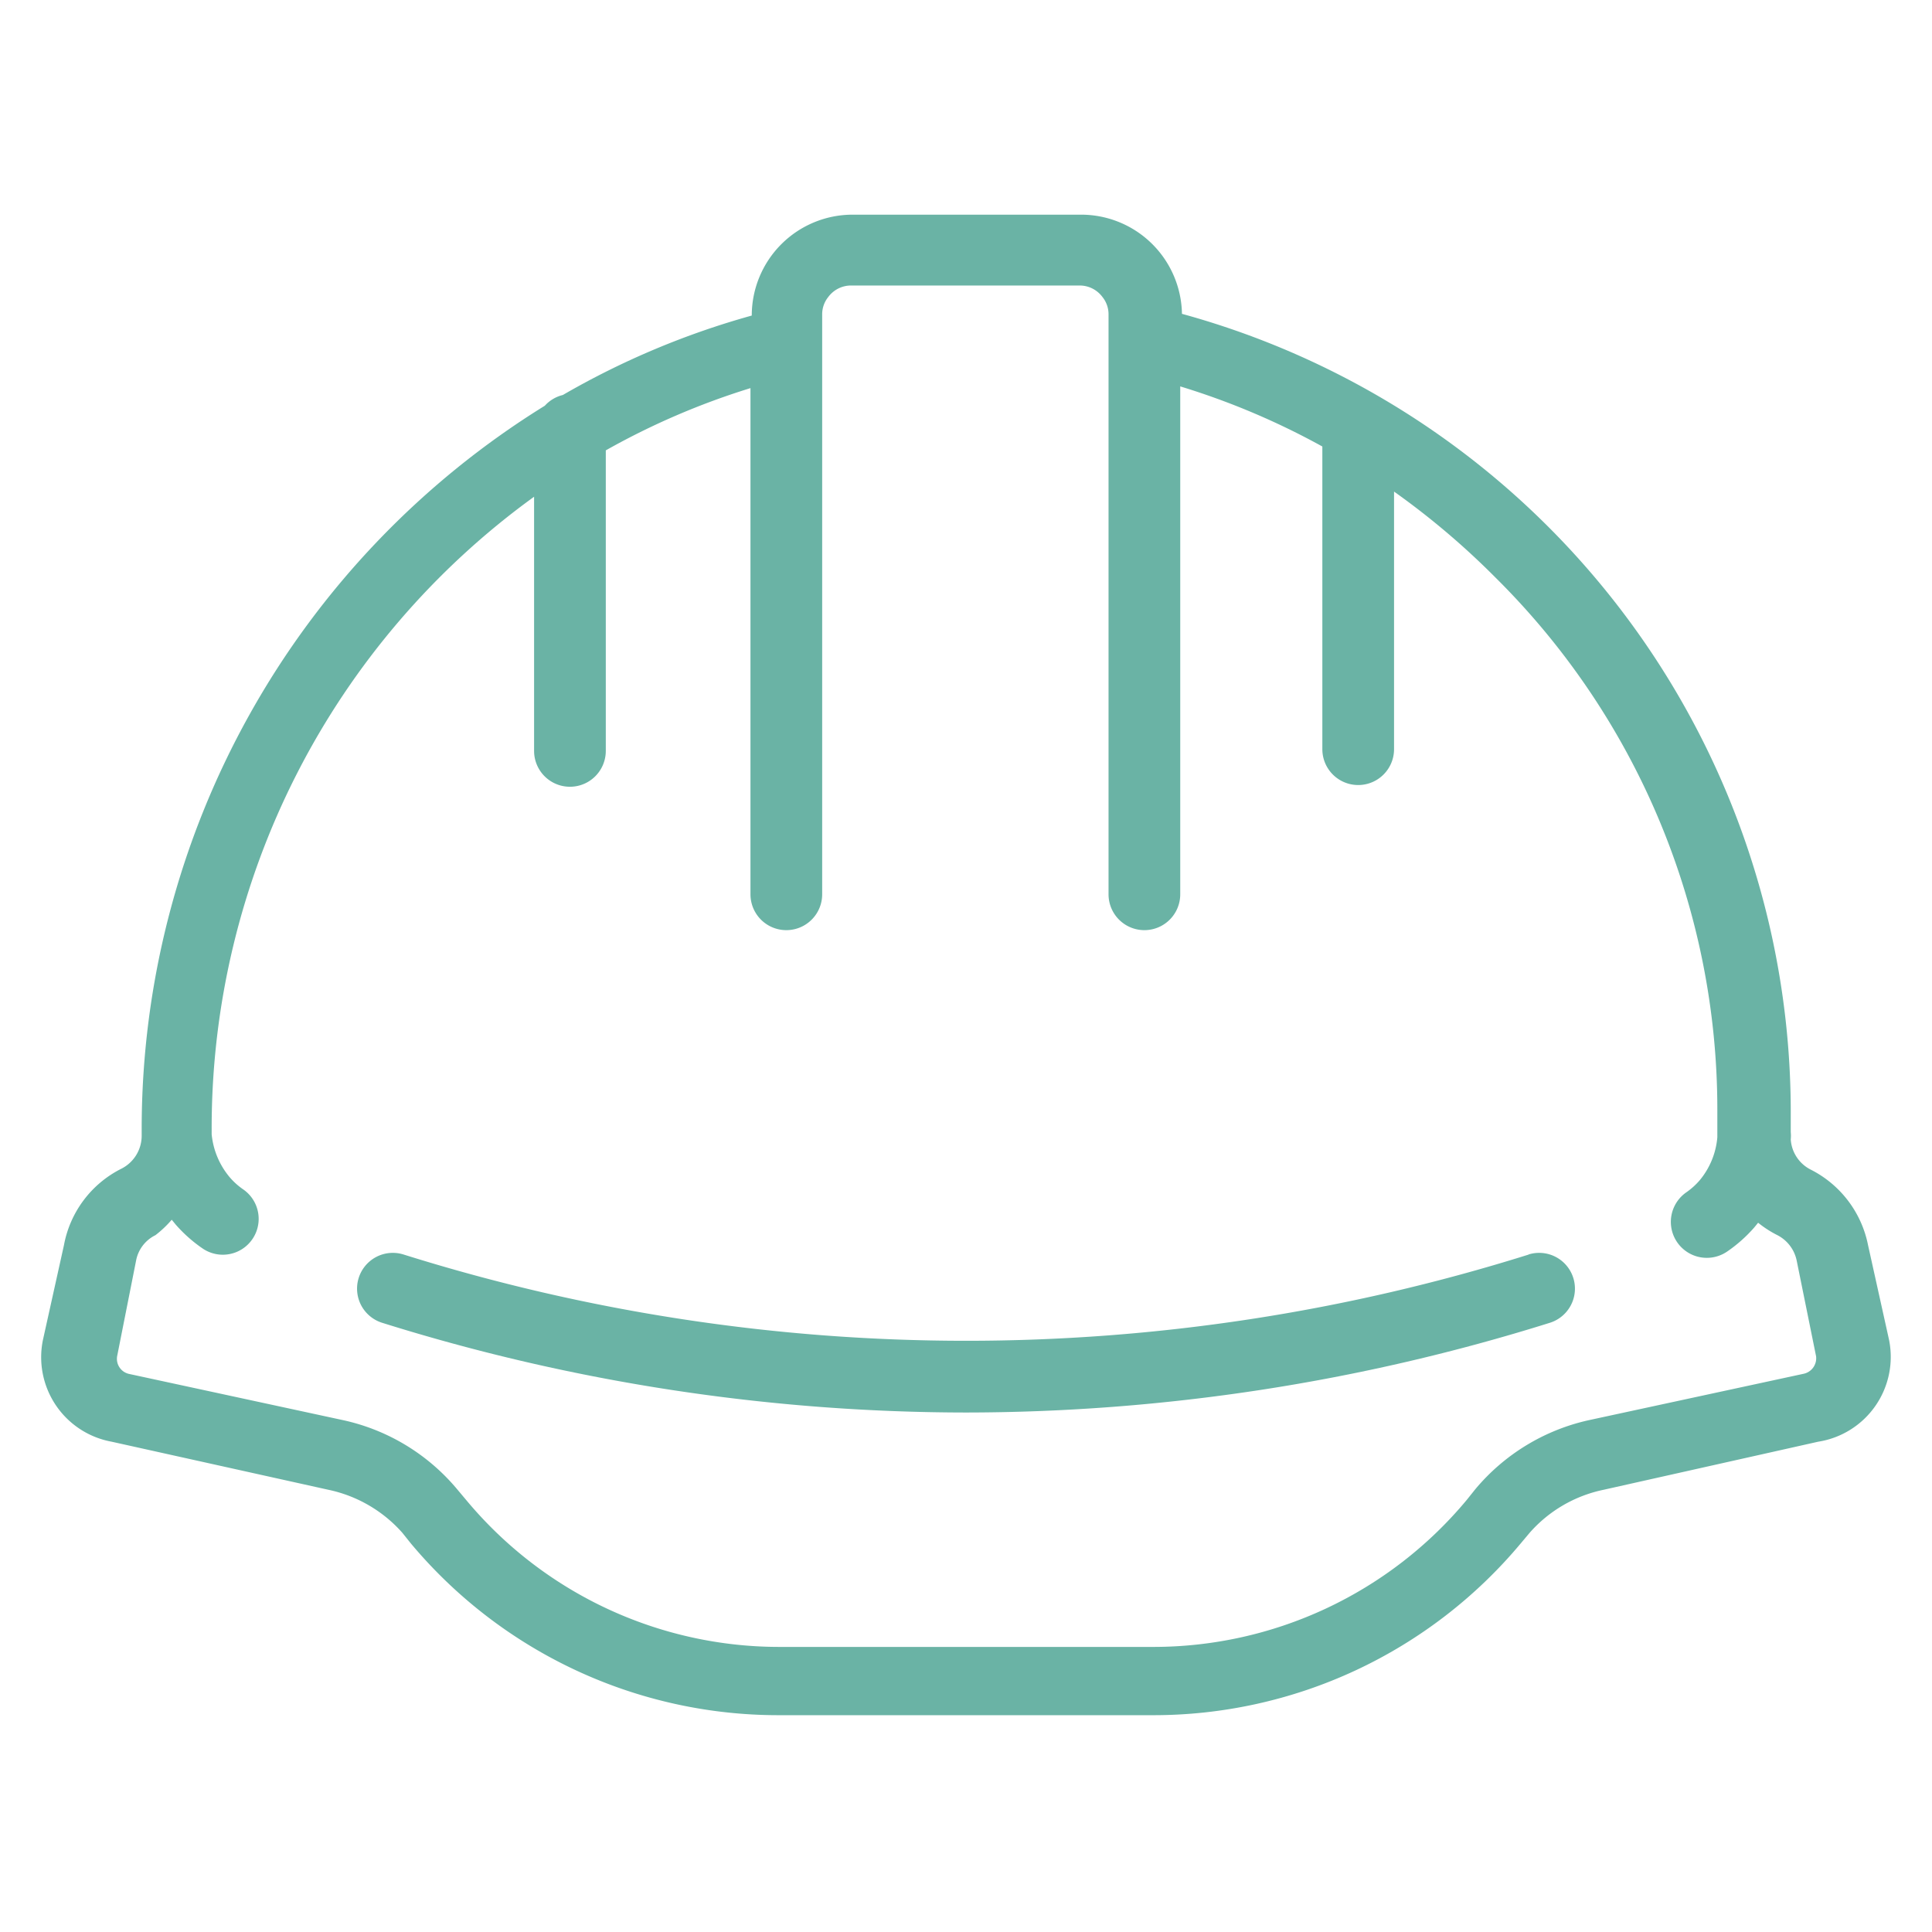 <svg id="Layer_1" data-name="Layer 1" xmlns="http://www.w3.org/2000/svg" viewBox="0 0 45 45"><defs><style>.cls-1{fill:#6ab3a5;}</style></defs><title>ww_about_icon</title><path class="cls-1" d="M44,31.21,43.51,29a2.52,2.52,0,0,0-1.34-1.76h0a.85.85,0,0,1-.46-.7.84.84,0,0,0,0-.17v-.51A19.28,19.28,0,0,0,27.53,7.31,2.35,2.35,0,0,0,25.19,5H19.86a2.35,2.35,0,0,0-2.35,2.35,18.81,18.81,0,0,0-4.4,1.85.83.83,0,0,0-.42.25A19.81,19.81,0,0,0,3.3,26.28v.18a.86.86,0,0,1-.47.76A2.5,2.5,0,0,0,1.49,29L1,31.21A2,2,0,0,0,2.6,33.58l5.05,1.12a3.17,3.17,0,0,1,1.72,1l.2.25a11.16,11.16,0,0,0,8.59,4h8.67a11.15,11.15,0,0,0,8.59-4l.21-.25a3.14,3.14,0,0,1,1.72-1l5-1.12A2,2,0,0,0,44,31.21ZM42,32,37,33.08a4.8,4.8,0,0,0-2.64,1.61l-.2.25a9.5,9.5,0,0,1-7.31,3.42H18.17a9.49,9.49,0,0,1-7.31-3.42l-.21-.25A4.79,4.79,0,0,0,8,33.08L3,32a.36.36,0,0,1-.27-.42l.44-2.22a.83.83,0,0,1,.45-.59A2.54,2.54,0,0,0,4,28.41l.09.11a3.33,3.33,0,0,0,.63.56.83.83,0,0,0,.94-1.38,1.64,1.64,0,0,1-.31-.28,1.83,1.83,0,0,1-.42-1v-.14a18.15,18.15,0,0,1,7.51-14.71v5.92a.83.83,0,0,0,1.67,0v-7a17.16,17.16,0,0,1,3.37-1.45V20.83a.83.83,0,0,0,1.67,0V7.32a.64.64,0,0,1,.14-.4.66.66,0,0,1,.53-.27h5.33a.66.66,0,0,1,.53.27.64.64,0,0,1,.14.4V20.83a.83.83,0,0,0,1.67,0V9a17.25,17.25,0,0,1,3.31,1.4v7.05a.83.83,0,0,0,1.67,0v-6a18.07,18.07,0,0,1,2.36,2A17.43,17.43,0,0,1,40,25.84v.65a1.8,1.8,0,0,1-.41,1,1.67,1.67,0,0,1-.31.28.83.83,0,0,0,.95,1.38,3.36,3.36,0,0,0,.63-.56l.09-.11a2.51,2.51,0,0,0,.45.29.86.86,0,0,1,.45.6l.45,2.22A.37.37,0,0,1,42,32Z"/><path class="cls-1" d="M35.61,29.22a43.74,43.74,0,0,1-26.21,0,.83.83,0,0,0-.5,1.59,45.56,45.56,0,0,0,13.6,2.09,45.56,45.56,0,0,0,13.6-2.09.83.83,0,0,0-.5-1.59Z"/></svg>